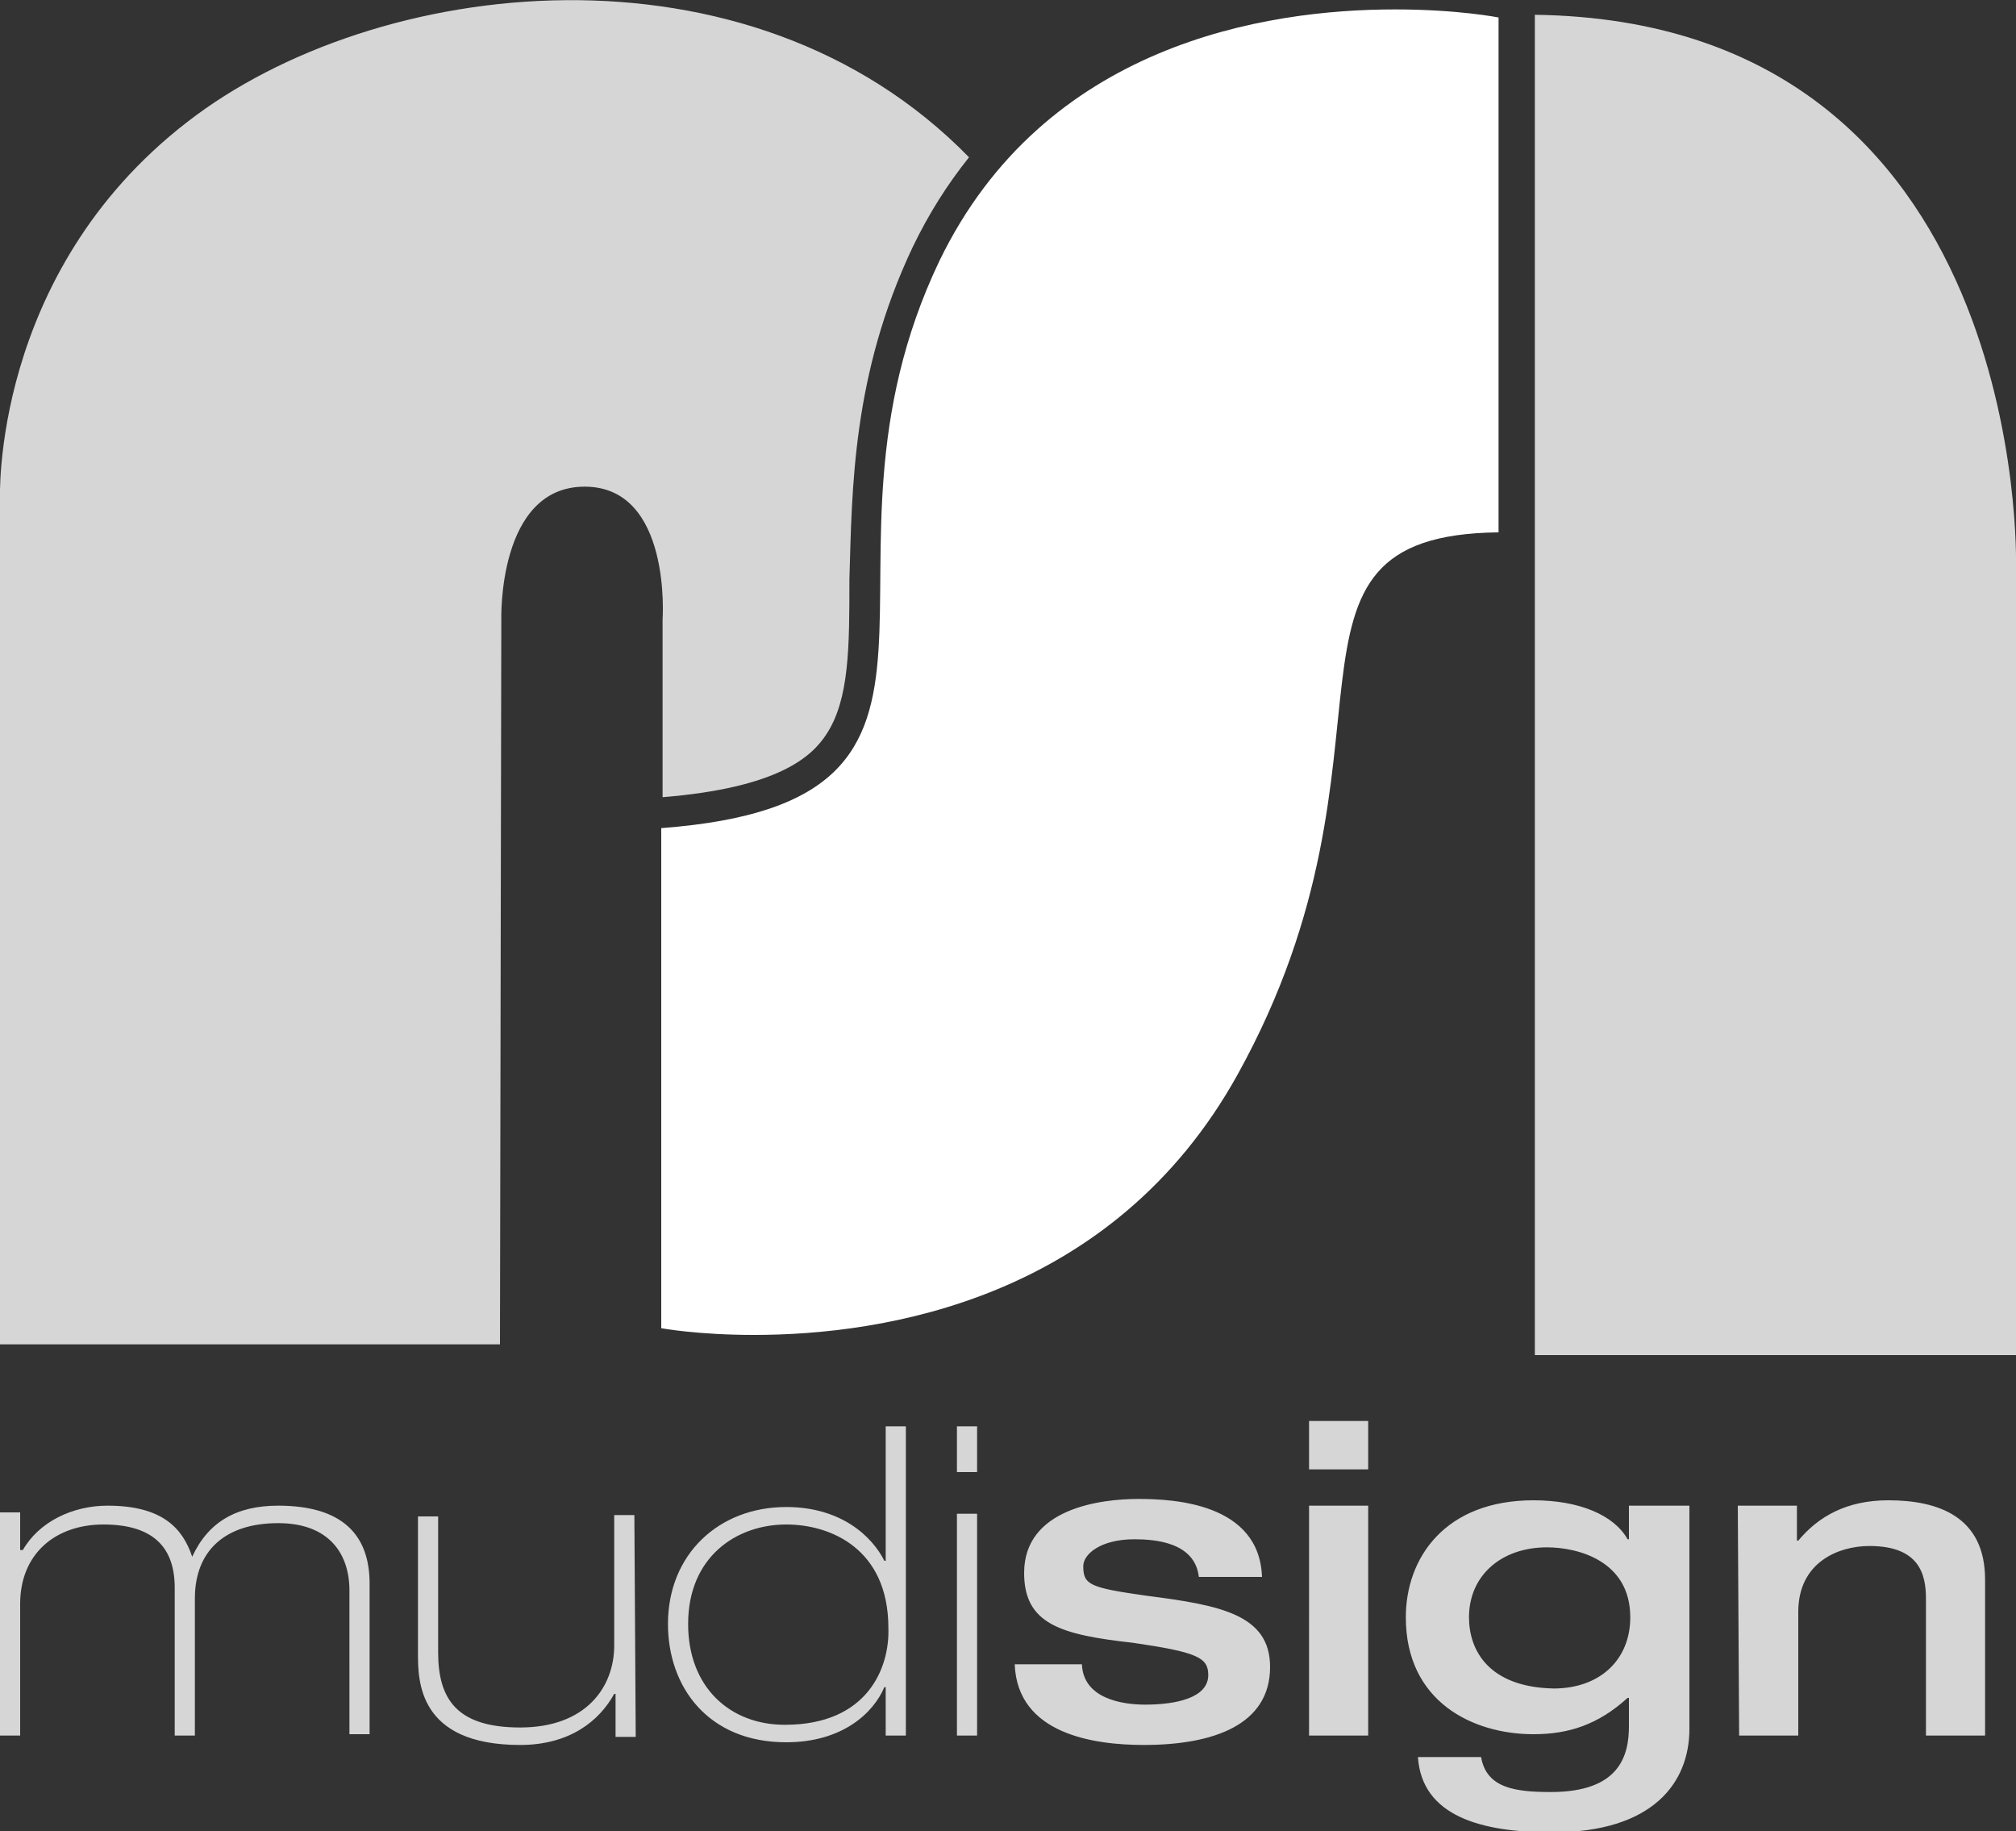<?xml version="1.0" encoding="utf-8"?>
<!-- Generator: Adobe Illustrator 21.0.2, SVG Export Plug-In . SVG Version: 6.00 Build 0)  -->
<svg version="1.1" id="Ebene_1" xmlns="http://www.w3.org/2000/svg" xmlns:xlink="http://www.w3.org/1999/xlink" x="0px" y="0px"
	 width="150px" height="136.2px" viewBox="0 0 150 136.2" style="enable-background:new 0 0 150 136.2;" xml:space="preserve">
<rect x="0" y="0" width="150" height="136.2" fill="#333333" stroke="none"/>
<style type="text/css">
	.st0{opacity:0.8;fill:#FFFFFF;enable-background:new    ;}
	.st1{fill:#FFFFFF;}
</style>
<g>
	<path class="st0" d="M0,129.1h1.5v-9.8c0-3.7,2.6-5.9,6.2-5.9c3.8,0,5.3,1.8,5.3,4.7v11h1.5v-10.2c0-3.5,2.2-5.6,6.2-5.6
		c3.8,0,5.3,2.3,5.3,5V129h1.5v-11.2c0-3.7-2.1-5.8-6.8-5.8c-3.1,0-5.2,1.2-6.4,3.8c-0.7-2.1-2.2-3.8-6.3-3.8
		c-2.6,0-5.1,1.2-6.3,3.3H1.5v-2.8H0V129.1z M47.2,112.7h-1.5v9.7c0,3.1-2.1,6.1-7,6.1c-4.8,0-6.1-2.2-6.1-5.6v-10.1h-1.5v10.2
		c0,2,0,6.8,7.6,6.8c3.7,0,5.9-1.8,7-3.8h0.1v3.2h1.5L47.2,112.7L47.2,112.7z M58.4,128.3c-4.1,0-7.2-2.8-7.2-7.5
		c0-5,3.6-7.4,7.3-7.4c3.3,0,7.6,1.8,7.6,7.7C66.2,124,64.6,128.3,58.4,128.3 M65.9,129.1h1.5v-23h-1.5v10h-0.1
		c-0.9-1.8-3.2-4-7.3-4c-5,0-8.8,3.5-8.8,8.7c0,4.7,3,8.8,8.8,8.8c4.2,0,6.5-2.2,7.3-4.1h0.1V129.1z M71.2,109.5h1.5v-3.4h-1.5
		V109.5z M71.2,129.1h1.5v-16.5h-1.5V129.1z M75.5,123.8c0.2,5.2,5.9,6,9.6,6c5.2,0,9.4-1.5,9.4-5.8c0-3.9-3.7-4.6-9.2-5.3
		c-4.2-0.6-4.7-0.8-4.7-2.2c0-0.9,1.3-2,3.8-2c1.5,0,4.5,0.2,4.8,2.8h4.7c-0.2-5.5-6.6-5.8-9.2-5.8c-2.8,0-8.5,0.7-8.5,5.5
		c0,3.8,2.7,4.6,8.1,5.2c4.8,0.7,5.6,1.1,5.6,2.4c0,1.7-2.4,2.2-4.7,2.2c-1.6,0-4.6-0.4-4.7-3L75.5,123.8L75.5,123.8z M97.4,109.3
		h4.4v-3.6h-4.4V109.3z M97.4,129.1h4.4V112h-4.4V129.1z M121.2,112v2.5h-0.1c-1-1.8-3.6-2.9-7-2.9c-6.6,0-9.5,4.3-9.5,8.7
		c0,6.3,5,8.7,9.5,8.7c2.6,0,4.8-0.7,7-2.7h0.1v2.1c0,2.2-0.7,4.9-5.8,4.9c-2.7,0-4.8-0.3-5.2-2.6h-4.7c0.3,4.4,4.7,5.6,10,5.6
		c7.5,0,10.2-3.7,10.2-7.7v-16.6L121.2,112L121.2,112z M109.3,120.3c0-3.1,2.4-5.2,5.8-5.2c2.3,0,6.2,1,6.2,5.2
		c0,3.2-2.3,5.3-5.7,5.3C110.8,125.5,109.3,122.8,109.3,120.3L109.3,120.3z M129.4,129.1h4.4v-9.2c0-3.7,3-4.9,5.3-4.9
		c3.7,0,4.2,2.1,4.2,3.9v10.2h4.4v-11.6c0-4.7-3.5-5.9-7.2-5.9c-3.1,0-5.2,1.2-6.7,3h-0.1V112h-4.4L129.4,129.1L129.4,129.1z"/>
</g>
<path class="st0" d="M114.2,1.1c36.9,0.5,35.8,41,35.8,41v58.7h-35.8V1.1z M49.3,46.1v13.2c8.6-0.7,11.1-3,12.2-4.7
	c1.7-2.6,1.7-6.5,1.7-11.5c0.2-6.7,0.2-15.2,4.7-24.7c1.2-2.5,2.6-4.7,4.2-6.7C55.7-5.1,27.9-1.8,13.9,9.1C-0.7,20.4,0,37.2,0,37.2
	V100h37.2l0.1-53.9c0,0-0.3-9.9,6.2-9.9S49.3,46.1,49.3,46.1z"/>
<g>
	<path class="st1" d="M103.8,0.7c4.7,0,7.7,0.6,7.7,0.6v38.3c-18.6,0.2-6,16.1-19.4,40.3c-9.3,16.8-26.4,19.4-36,19.4
		c-4.2,0-6.9-0.5-6.9-0.5V61.6c26.5-2,9.7-19.2,20.7-42.2C77.7,3.3,94.1,0.7,103.8,0.7"/>
</g>
</svg>
